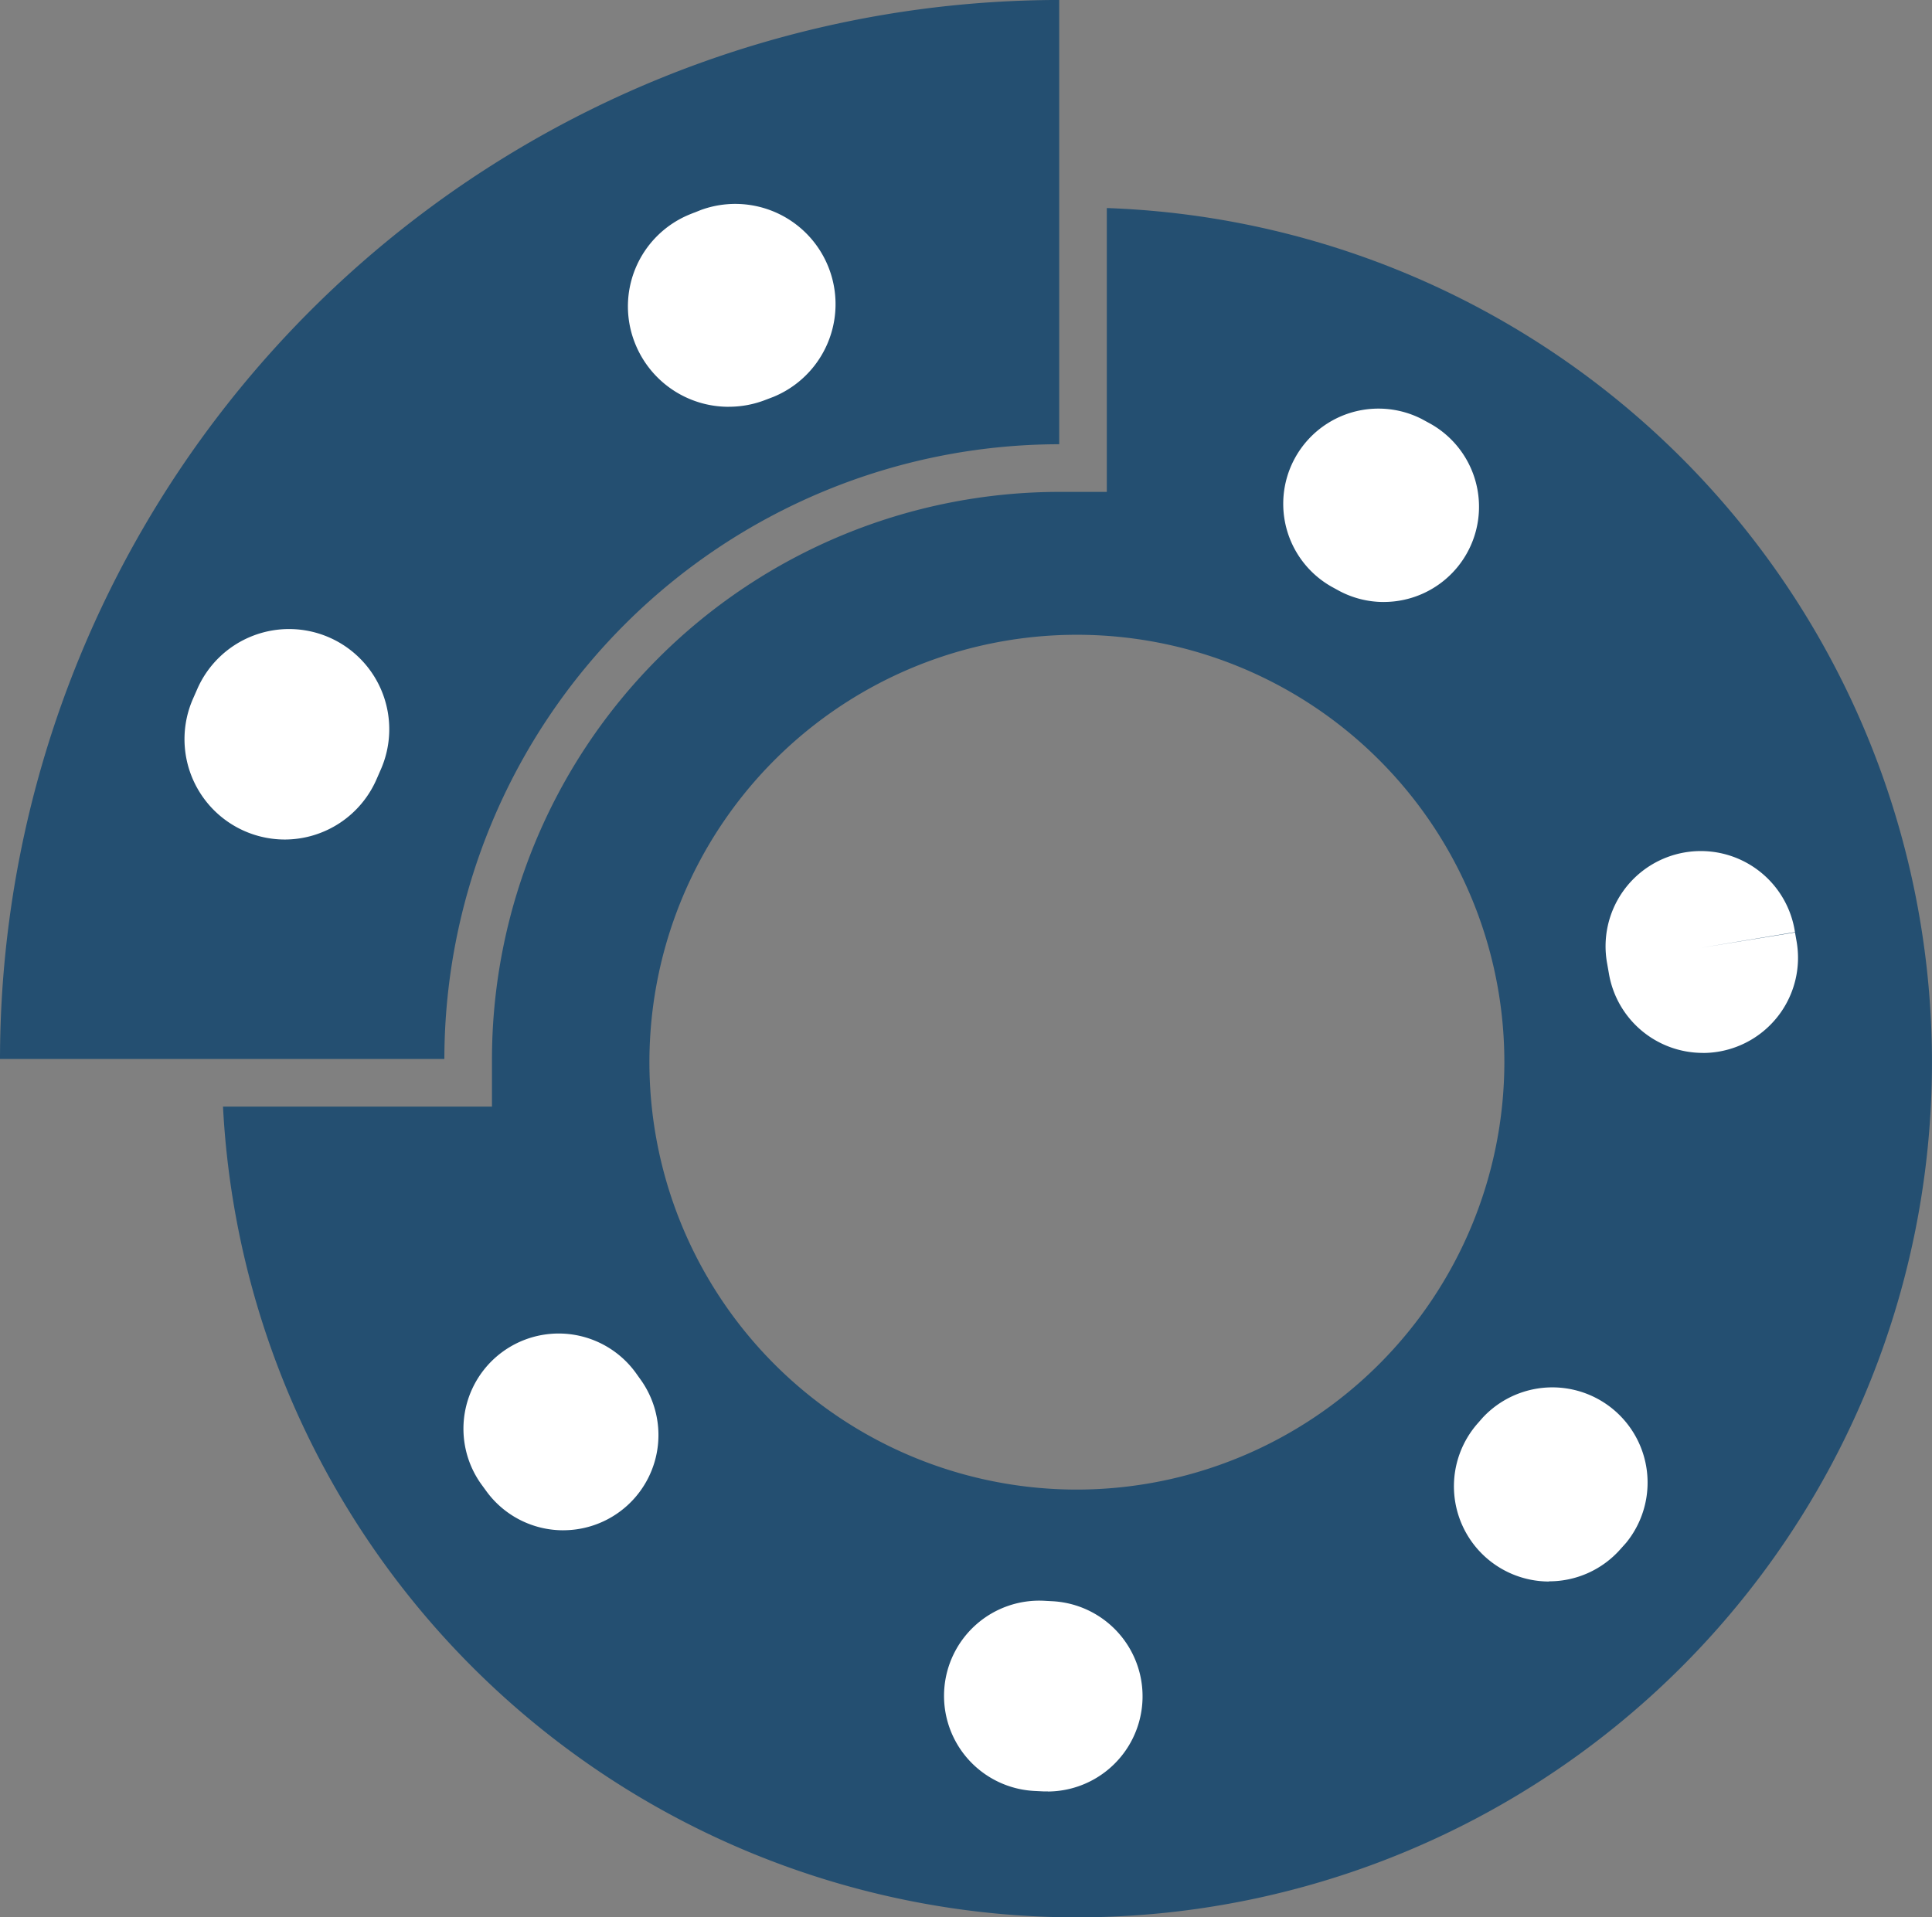 <svg xmlns="http://www.w3.org/2000/svg" xmlns:xlink="http://www.w3.org/1999/xlink" width="69.525" height="69" viewBox="0 0 69.525 69">
  <rect x="0" y="0" width="69.525" height="69" fill="#808080" stroke="none"/>
  <defs>
    <clipPath id="clip-path">
      <rect id="Rectangle_124" data-name="Rectangle 124" width="69.525" height="69" fill="none"/>
    </clipPath>
  </defs>
  <g id="Group_128" data-name="Group 128" transform="translate(0 0)">
    <g id="Group_127" data-name="Group 127" transform="translate(0 0)" clip-path="url(#clip-path)">
      <path id="Path_91" data-name="Path 91" d="M37.735,5.534V15.749H36.021A20.435,20.435,0,0,0,15.609,36.161v1.713H5.93a30.77,30.77,0,1,0,31.8-32.341M36.659,51.658A15.383,15.383,0,1,1,52.041,36.276,15.4,15.4,0,0,1,36.659,51.658" transform="translate(2.095 1.955)" fill="#244f71"/>
      <path id="Path_92" data-name="Path 92" d="M15.991,38.115H0A38.158,38.158,0,0,1,38.117,0V15.99A22.151,22.151,0,0,0,15.991,38.115" transform="translate(0 -0.001)" fill="#244f71"/>
      <path id="Path_93" data-name="Path 93" d="M8.51,28.307A3.612,3.612,0,0,1,5.2,23.271l.166-.378a3.606,3.606,0,1,1,6.593,2.923l-.135.309A3.608,3.608,0,0,1,8.51,28.307M24.5,12.732a3.62,3.62,0,0,1-3.362-2.241A3.576,3.576,0,0,1,23.06,5.82c.047-.02.158-.065.206-.081l.227-.091A3.608,3.608,0,0,1,26.1,12.375l-.263.1a3.632,3.632,0,0,1-1.338.256" transform="translate(1.732 1.909)" fill="#fff"/>
      <path id="Path_94" data-name="Path 94" d="M33.357,60.644c-.054,0-.108,0-.165,0l-.3-.015a3.427,3.427,0,1,1,.365-6.844l.261.014a3.427,3.427,0,0,1-.161,6.849m18.035-7.558a3.427,3.427,0,0,1-2.551-5.714L49,47.194A3.427,3.427,0,0,1,54.16,51.7l-.217.242a3.417,3.417,0,0,1-2.552,1.141M15.919,51.246a3.42,3.42,0,0,1-2.776-1.413l-.2-.275a3.427,3.427,0,0,1,5.614-3.933l.129.181a3.426,3.426,0,0,1-2.769,5.439m41-17.181a3.428,3.428,0,0,1-3.374-2.857l-.064-.364a3.427,3.427,0,1,1,6.76-1.126l-3.381.563,3.382-.551.06.338A3.425,3.425,0,0,1,57.5,34.017a3.334,3.334,0,0,1-.575.049M45.439,17.835a3.407,3.407,0,0,1-1.674-.44l-.183-.1a3.427,3.427,0,0,1,3.228-6.045l.31.169a3.427,3.427,0,0,1-1.681,6.415" transform="translate(4.355 3.832)" fill="#fff"/>
    </g>
  </g>
</svg>
